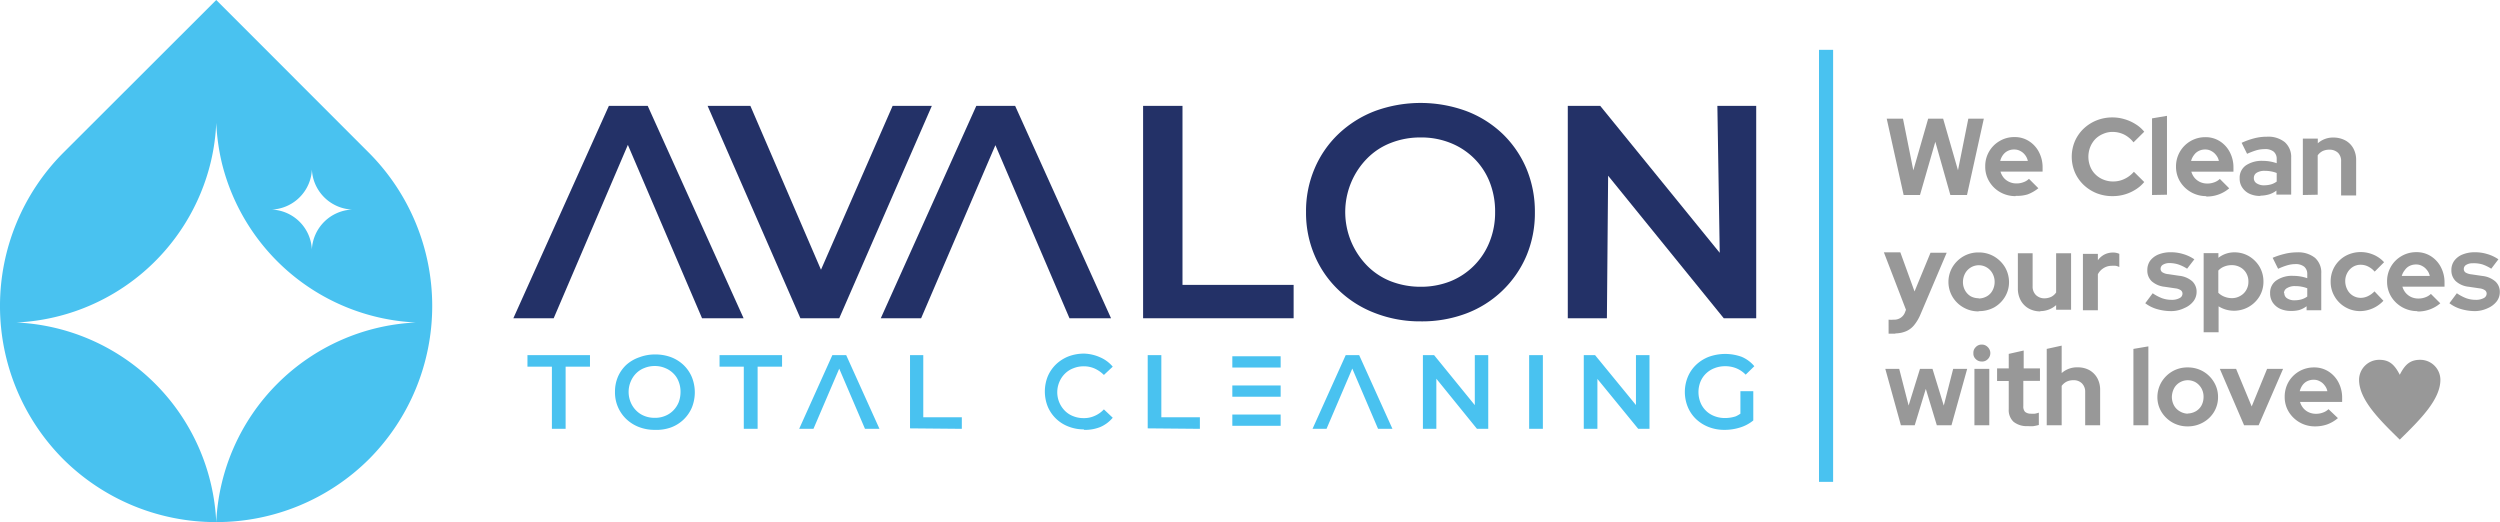 <?xml version="1.0" encoding="UTF-8"?> <svg xmlns="http://www.w3.org/2000/svg" id="Capa_1" data-name="Capa 1" viewBox="0 0 265.9 55.53"><defs><style>.cls-1,.cls-3{fill:#49c2f0;}.cls-1{fill-rule:evenodd;}.cls-2{fill:#233167;}.cls-4{fill:#989898;}</style></defs><title>Avalon-Cleaning-Services-logo-h</title><path class="cls-1" d="M39.26,48.82h0a23.09,23.09,0,0,0,0-32.55L23,0,6.71,16.27a23.09,23.09,0,0,0,0,32.55h0A23,23,0,0,0,23,55.53,22.3,22.3,0,0,1,44.22,34.3,22.32,22.32,0,0,1,23.61,17.39,22.85,22.85,0,0,1,23,13.07a21.92,21.92,0,0,1-.56,4.07A22.32,22.32,0,0,1,1.75,34.3,22.29,22.29,0,0,1,23,55.53,23,23,0,0,0,39.26,48.82ZM33.17,26.54a4.48,4.48,0,0,1,4.26-4.25A4.49,4.49,0,0,1,33.3,18.9a4.93,4.93,0,0,1-.13-.87,4.38,4.38,0,0,1-.11.82,4.48,4.48,0,0,1-4.14,3.44A4.46,4.46,0,0,1,33.17,26.54Z"></path><polygon class="cls-2" points="166.75 33.85 166.75 11.26 170.2 11.26 182.91 26.89 182.66 11.26 186.79 11.26 186.79 33.85 183.34 33.85 171.04 18.69 170.91 33.85 166.75 33.85"></polygon><path class="cls-2" d="M151.11,30.5a8.49,8.49,0,0,0,3.15-.58,7.48,7.48,0,0,0,4.16-4.17,8.28,8.28,0,0,0,.6-3.19,8.48,8.48,0,0,0-.58-3.2,7.33,7.33,0,0,0-1.66-2.52,7.47,7.47,0,0,0-2.52-1.64,8.29,8.29,0,0,0-3.15-.58,8.52,8.52,0,0,0-3.18.58,7.14,7.14,0,0,0-2.53,1.66,8.06,8.06,0,0,0-1.68,2.52,8.16,8.16,0,0,0,1.68,8.87,7.3,7.3,0,0,0,2.53,1.67,8.72,8.72,0,0,0,3.18.58m0,3.68a13.16,13.16,0,0,1-4.86-.88,11.45,11.45,0,0,1-3.88-2.45,11,11,0,0,1-2.55-3.69,11.48,11.48,0,0,1-.91-4.6,11.49,11.49,0,0,1,.91-4.63,11,11,0,0,1,2.55-3.69,11.67,11.67,0,0,1,3.87-2.43,14.13,14.13,0,0,1,9.71,0,11.44,11.44,0,0,1,3.86,2.42,11.21,11.21,0,0,1,2.54,3.7,11.83,11.83,0,0,1,.9,4.65,11.69,11.69,0,0,1-.9,4.63,11.27,11.27,0,0,1-6.4,6.13A13.34,13.34,0,0,1,151.11,34.18Z"></path><polygon class="cls-2" points="121.58 33.85 121.58 11.26 125.77 11.26 125.77 30.3 137.59 30.3 137.59 33.85 121.58 33.85"></polygon><polygon class="cls-2" points="93.68 33.85 103.84 11.26 107.97 11.26 118.17 33.85 113.75 33.85 105.87 15.44 97.97 33.85 93.68 33.85"></polygon><polygon class="cls-2" points="85.13 33.85 75.26 11.26 79.81 11.26 87.32 28.69 94.94 11.26 99.11 11.26 89.26 33.85 85.13 33.85"></polygon><rect class="cls-3" x="193.47" y="5.3" width="1.5" height="45.95"></rect><path class="cls-4" d="M244.6,41.61h2.94a1.42,1.42,0,0,0-.3-.63,1.4,1.4,0,0,0-.51-.43,1.28,1.28,0,0,0-.65-.16,1.54,1.54,0,0,0-.68.15,1.36,1.36,0,0,0-.5.42,1.94,1.94,0,0,0-.3.65m1.64,3.74a3.24,3.24,0,0,1-2.81-1.55,3,3,0,0,1-.43-1.59,3.14,3.14,0,0,1,.41-1.59,3.1,3.1,0,0,1,2.7-1.54,2.8,2.8,0,0,1,1.55.43,3,3,0,0,1,1.06,1.16,3.48,3.48,0,0,1,.39,1.66v.42h-4.48a1.84,1.84,0,0,0,.34.65,1.66,1.66,0,0,0,.59.45,1.79,1.79,0,0,0,.76.16,2,2,0,0,0,.75-.13,1.62,1.62,0,0,0,.59-.36l1,.95a3.74,3.74,0,0,1-1.14.67A3.89,3.89,0,0,1,246.24,45.35Zm-7.56-.12-2.58-6h1.73l1.66,4,1.64-4h1.7l-2.6,6Zm-6-1.25a1.83,1.83,0,0,0,.87-.24,1.61,1.61,0,0,0,.61-.63,1.93,1.93,0,0,0,.21-.9,1.82,1.82,0,0,0-.22-.9,1.78,1.78,0,0,0-.61-.64,1.7,1.7,0,0,0-.86-.23,1.68,1.68,0,0,0-.85.24,1.58,1.58,0,0,0-.6.63,2.07,2.07,0,0,0-.23.9,1.93,1.93,0,0,0,.22.9,1.61,1.61,0,0,0,.61.63A1.75,1.75,0,0,0,232.69,44Zm0,1.37a3.21,3.21,0,0,1-2.79-1.55,3,3,0,0,1-.43-1.59,3.18,3.18,0,0,1,.44-1.58,3.28,3.28,0,0,1,1.15-1.13,3.17,3.17,0,0,1,1.63-.42,3.23,3.23,0,0,1,1.64.42,3.19,3.19,0,0,1,1.15,1.13,3,3,0,0,1,.44,1.58,3,3,0,0,1-.42,1.59,3.1,3.1,0,0,1-1.17,1.13A3.26,3.26,0,0,1,232.69,45.35Zm-5.77-.12V37.11l1.59-.27v8.39Zm-9.22,0V37.11l1.59-.35v2.92a2.45,2.45,0,0,1,1.7-.61,2.54,2.54,0,0,1,1.25.3,2.21,2.21,0,0,1,.84.85,2.55,2.55,0,0,1,.3,1.26v3.75h-1.59V41.71a1.25,1.25,0,0,0-.34-.93,1.21,1.21,0,0,0-.91-.34,1.59,1.59,0,0,0-.72.15,1.54,1.54,0,0,0-.53.45v4.19Zm-2,.09a2.24,2.24,0,0,1-1.53-.46,1.7,1.7,0,0,1-.51-1.34v-3h-1.24V39.18h1.24V37.64l1.59-.36v1.9h1.73v1.33H215.2V43.2a.83.83,0,0,0,.18.6A.94.94,0,0,0,216,44a2.81,2.81,0,0,0,.43,0,2.93,2.93,0,0,0,.42-.11v1.31a4.87,4.87,0,0,1-.61.13A5,5,0,0,1,215.65,45.32Zm-4.92-6.87a.86.86,0,0,1-.63-.26.78.78,0,0,1-.25-.63.82.82,0,0,1,.25-.64.83.83,0,0,1,.63-.27.86.86,0,0,1,.65.27.89.89,0,0,1,0,1.28A.84.84,0,0,1,210.73,38.45ZM210,45.23v-6h1.58v6Zm-7.82,0-1.66-6H202l1,3.9,1.21-3.9h1.33l1.2,3.91,1-3.91h1.49l-1.67,6H206l-1.17-3.87-1.18,3.87Zm61.11-12.14a5.35,5.35,0,0,1-1.54-.22,3.75,3.75,0,0,1-1.23-.62l.79-1.06a4.65,4.65,0,0,0,1,.53,2.94,2.94,0,0,0,1,.17,1.73,1.73,0,0,0,.85-.18.54.54,0,0,0,.32-.47.45.45,0,0,0-.18-.37,1.29,1.29,0,0,0-.57-.2l-1.16-.17a2.42,2.42,0,0,1-1.37-.59,1.57,1.57,0,0,1-.47-1.18,1.64,1.64,0,0,1,.31-1,2,2,0,0,1,.87-.66,3.41,3.41,0,0,1,1.34-.24,4.33,4.33,0,0,1,1.29.19,4.05,4.05,0,0,1,1.19.56l-.76,1a4.33,4.33,0,0,0-.95-.46A3.26,3.26,0,0,0,263,28a1.26,1.26,0,0,0-.69.17.5.5,0,0,0-.26.43.45.45,0,0,0,.18.38,1.5,1.5,0,0,0,.64.2l1.15.17a2.51,2.51,0,0,1,1.38.58,1.49,1.49,0,0,1,.48,1.15,1.64,1.64,0,0,1-.35,1,2.42,2.42,0,0,1-.94.7A3.27,3.27,0,0,1,263.25,33.09Zm-7.8-3.74h2.94a1.42,1.42,0,0,0-.3-.63,1.5,1.5,0,0,0-.51-.43,1.28,1.28,0,0,0-.65-.16,1.54,1.54,0,0,0-.68.15,1.29,1.29,0,0,0-.5.43A1.8,1.8,0,0,0,255.45,29.35Zm1.64,3.74a3.24,3.24,0,0,1-2.81-1.55,3.05,3.05,0,0,1-.43-1.59,3.06,3.06,0,0,1,1.53-2.71,3.06,3.06,0,0,1,1.58-.42,2.8,2.8,0,0,1,1.55.43,3,3,0,0,1,1.06,1.16,3.48,3.48,0,0,1,.39,1.66v.42h-4.48a1.84,1.84,0,0,0,.34.65,1.75,1.75,0,0,0,.59.45,1.79,1.79,0,0,0,.76.16,2,2,0,0,0,.75-.13,1.62,1.62,0,0,0,.59-.36l1,1a3.64,3.64,0,0,1-2.46.87Zm-6.07,0a3.14,3.14,0,0,1-1.61-.42,3.11,3.11,0,0,1-1.13-1.12,3,3,0,0,1-.43-1.6,3.08,3.08,0,0,1,.42-1.6,3.14,3.14,0,0,1,1.14-1.12,3.35,3.35,0,0,1,1.61-.42,3.44,3.44,0,0,1,1.38.28,3.2,3.2,0,0,1,1.13.8l-1,1a2.24,2.24,0,0,0-.71-.55,1.75,1.75,0,0,0-.78-.18,1.54,1.54,0,0,0-.83.23,1.7,1.7,0,0,0-.59.63,1.77,1.77,0,0,0-.22.9,1.94,1.94,0,0,0,.23.9,1.56,1.56,0,0,0,.59.63,1.61,1.61,0,0,0,.85.23,1.82,1.82,0,0,0,.76-.19,2.38,2.38,0,0,0,.68-.5l.95,1A3.44,3.44,0,0,1,251,33.09Zm-8.1-1.91a.63.63,0,0,0,.3.55,1.38,1.38,0,0,0,.8.21,2.74,2.74,0,0,0,.73-.1,2,2,0,0,0,.61-.3v-.88a3.25,3.25,0,0,0-.61-.17,3.48,3.48,0,0,0-.67-.06,1.57,1.57,0,0,0-.85.2A.63.63,0,0,0,242.92,31.18Zm.7,1.89a2.74,2.74,0,0,1-1.15-.23,1.94,1.94,0,0,1-.78-.66,1.74,1.74,0,0,1-.28-1,1.57,1.57,0,0,1,.66-1.35,2.92,2.92,0,0,1,1.8-.49,4.57,4.57,0,0,1,1.49.25v-.44a1,1,0,0,0-.33-.79,1.44,1.44,0,0,0-.95-.27,3.13,3.13,0,0,0-.82.12,7,7,0,0,0-1,.38l-.58-1.17A7.84,7.84,0,0,1,243,27a5.42,5.42,0,0,1,1.32-.16,2.84,2.84,0,0,1,1.9.58,2.08,2.08,0,0,1,.67,1.66V33h-1.56v-.43a2.64,2.64,0,0,1-.8.41A3.51,3.51,0,0,1,243.62,33.07Zm-6.28-1.36a1.73,1.73,0,0,0,.9-.24,1.63,1.63,0,0,0,.63-.62,1.7,1.7,0,0,0,.23-.9,1.72,1.72,0,0,0-.23-.9,1.63,1.63,0,0,0-.63-.62,1.83,1.83,0,0,0-.9-.23,2.12,2.12,0,0,0-.81.15,1.69,1.69,0,0,0-.63.43v2.36a1.86,1.86,0,0,0,.63.41A2.17,2.17,0,0,0,237.34,31.71Zm-3,3.63V26.92h1.57v.5a2.72,2.72,0,0,1,1.71-.58,3,3,0,0,1,1.56.42,3.22,3.22,0,0,1,1.11,1.12,3.09,3.09,0,0,1,.41,1.57,3,3,0,0,1-.42,1.57,3.16,3.16,0,0,1-3.57,1.41,3.05,3.05,0,0,1-.78-.35v2.76Zm-3.43-2.25a5.42,5.42,0,0,1-1.55-.22,3.75,3.75,0,0,1-1.23-.62l.79-1.06a4.65,4.65,0,0,0,1,.53,3,3,0,0,0,1,.17,1.7,1.7,0,0,0,.85-.18.53.53,0,0,0,.32-.47.45.45,0,0,0-.18-.37,1.29,1.29,0,0,0-.57-.2l-1.16-.17a2.45,2.45,0,0,1-1.37-.59,1.56,1.56,0,0,1-.46-1.18,1.7,1.7,0,0,1,.3-1,2.1,2.1,0,0,1,.87-.66,3.45,3.45,0,0,1,1.34-.24,4.4,4.4,0,0,1,1.3.19,4.18,4.18,0,0,1,1.19.56l-.77,1a4.33,4.33,0,0,0-.95-.46,3.21,3.21,0,0,0-.92-.14,1.31,1.31,0,0,0-.69.17.5.5,0,0,0-.26.43.44.44,0,0,0,.19.38,1.41,1.41,0,0,0,.64.2l1.14.17a2.51,2.51,0,0,1,1.39.58,1.51,1.51,0,0,1,.47,1.15,1.64,1.64,0,0,1-.35,1,2.35,2.35,0,0,1-.94.7A3.19,3.19,0,0,1,230.88,33.09ZM221.54,33v-6h1.59v.68a2,2,0,0,1,.7-.61,2,2,0,0,1,.92-.21,1.55,1.55,0,0,1,.66.14v1.4a1.55,1.55,0,0,0-.38-.13,3.13,3.13,0,0,0-.43,0,1.58,1.58,0,0,0-.85.24,1.65,1.65,0,0,0-.62.66V33Zm-4.53.12a2.51,2.51,0,0,1-1.24-.31,2.21,2.21,0,0,1-.84-.85,2.61,2.61,0,0,1-.31-1.26V26.94h1.57v3.5a1.25,1.25,0,0,0,.34.93,1.28,1.28,0,0,0,.91.36,1.74,1.74,0,0,0,.73-.16,1.43,1.43,0,0,0,.52-.46V26.94l1.59,0v6h-1.59v-.49A2.51,2.51,0,0,1,217,33.09Zm-6.56-1.37a1.83,1.83,0,0,0,.88-.24,1.52,1.52,0,0,0,.6-.63,1.9,1.9,0,0,0,.22-.9,1.83,1.83,0,0,0-.23-.9,1.65,1.65,0,0,0-.6-.63,1.63,1.63,0,0,0-.87-.24,1.67,1.67,0,0,0-.84.24,1.65,1.65,0,0,0-.6.63,1.94,1.94,0,0,0-.23.9,1.79,1.79,0,0,0,.22.9,1.65,1.65,0,0,0,.6.63A1.78,1.78,0,0,0,210.45,31.72Zm0,1.37a3.18,3.18,0,0,1-1.62-.42,3.15,3.15,0,0,1-1.16-1.13,3.11,3.11,0,0,1,0-3.17,3.28,3.28,0,0,1,1.15-1.13,3.16,3.16,0,0,1,1.62-.42,3.2,3.2,0,0,1,1.64.42,3.31,3.31,0,0,1,1.16,1.13,3.18,3.18,0,0,1,.44,1.58,3,3,0,0,1-.43,1.59,3.15,3.15,0,0,1-1.16,1.13A3.32,3.32,0,0,1,210.45,33.09Zm-8.86,2.37h-.41l-.31,0V34a3,3,0,0,0,.55,0,1.21,1.21,0,0,0,1.21-.82l.09-.23-2.35-6.11h1.75L203.63,31l1.7-4.12h1.72l-2.78,6.54a4.69,4.69,0,0,1-.69,1.17,2.25,2.25,0,0,1-.85.64A3,3,0,0,1,201.59,35.46Zm43.34-14.75v-6l1.59,0v.5a2.42,2.42,0,0,1,1.69-.61,2.66,2.66,0,0,1,1.25.31,2.12,2.12,0,0,1,.84.84,2.55,2.55,0,0,1,.3,1.26v3.75H249V17.19a1.22,1.22,0,0,0-.33-.94,1.3,1.3,0,0,0-.92-.33,1.66,1.66,0,0,0-.72.15,1.5,1.5,0,0,0-.52.45v4.19Zm-5.21-1.79a.62.62,0,0,0,.3.55,1.38,1.38,0,0,0,.8.21,2.8,2.8,0,0,0,.73-.1,1.88,1.88,0,0,0,.6-.3V18.4a3,3,0,0,0-.6-.17,3.55,3.55,0,0,0-.67-.06,1.55,1.55,0,0,0-.85.2A.63.63,0,0,0,239.72,18.92Zm.69,1.89a2.66,2.66,0,0,1-1.15-.23,1.85,1.85,0,0,1-.77-.66,1.67,1.67,0,0,1-.28-1,1.59,1.59,0,0,1,.65-1.35,3,3,0,0,1,1.81-.49,4.46,4.46,0,0,1,1.48.25v-.44a1,1,0,0,0-.32-.79,1.45,1.45,0,0,0-1-.27,3.2,3.2,0,0,0-.83.12,7.94,7.94,0,0,0-1,.38l-.58-1.17a7.92,7.92,0,0,1,1.38-.49,5.28,5.28,0,0,1,1.31-.16,2.8,2.8,0,0,1,1.9.58,2.1,2.1,0,0,1,.68,1.66v3.92h-1.57v-.43a2.43,2.43,0,0,1-.8.41A3.45,3.45,0,0,1,240.41,20.81Zm-7.36-3.72H236a1.42,1.42,0,0,0-.3-.63,1.5,1.5,0,0,0-.51-.43,1.28,1.28,0,0,0-.65-.16,1.47,1.47,0,0,0-.67.15,1.32,1.32,0,0,0-.51.43A1.79,1.79,0,0,0,233.05,17.09Zm1.63,3.74a3.24,3.24,0,0,1-2.81-1.55,3.05,3.05,0,0,1-.43-1.59,3.1,3.1,0,0,1,.42-1.59,3.1,3.1,0,0,1,2.69-1.54,2.8,2.8,0,0,1,1.55.43,3,3,0,0,1,1.06,1.16,3.48,3.48,0,0,1,.39,1.66v.42h-4.48a1.84,1.84,0,0,0,.34.65,1.75,1.75,0,0,0,.59.45,1.79,1.79,0,0,0,.76.16,2,2,0,0,0,.75-.13,1.62,1.62,0,0,0,.59-.36l1,1a3.64,3.64,0,0,1-2.46.87Zm-5.79-.12V12.59l1.59-.27v8.39Zm-4.22.12a4.55,4.55,0,0,1-1.7-.32,4.38,4.38,0,0,1-1.37-.89,4.12,4.12,0,0,1-.92-1.33,4.27,4.27,0,0,1,0-3.29,4.12,4.12,0,0,1,.92-1.33,4.36,4.36,0,0,1,1.38-.89,4.46,4.46,0,0,1,1.69-.32,4.35,4.35,0,0,1,1.3.19,4.48,4.48,0,0,1,1.16.52,3.62,3.62,0,0,1,.93.81l-1.14,1.13a3,3,0,0,0-1-.83,2.84,2.84,0,0,0-1.23-.28,2.45,2.45,0,0,0-1,.21,2.51,2.51,0,0,0-.83.55,2.63,2.63,0,0,0-.54.84,2.83,2.83,0,0,0,0,2.09,2.36,2.36,0,0,0,.55.83,2.5,2.5,0,0,0,.84.55,2.65,2.65,0,0,0,1.05.2,2.71,2.71,0,0,0,1.2-.27,3,3,0,0,0,1-.76l1.1,1.09a3.74,3.74,0,0,1-.92.8,4.5,4.5,0,0,1-2.42.7Zm-11.92-3.74h2.93a1.52,1.52,0,0,0-.29-.63,1.5,1.5,0,0,0-.51-.43,1.34,1.34,0,0,0-.66-.16,1.47,1.47,0,0,0-.67.15,1.4,1.4,0,0,0-.51.43A1.79,1.79,0,0,0,212.75,17.09Zm1.63,3.74a3.26,3.26,0,0,1-1.64-.42,3.15,3.15,0,0,1-1.16-1.13,3,3,0,0,1-.43-1.59A3.06,3.06,0,0,1,212.68,15a3,3,0,0,1,1.58-.42,2.77,2.77,0,0,1,1.54.43,3,3,0,0,1,1.06,1.16,3.48,3.48,0,0,1,.39,1.66v.42h-4.48a2,2,0,0,0,.34.65,1.69,1.69,0,0,0,.6.45,1.76,1.76,0,0,0,.76.16,2,2,0,0,0,.74-.13,1.54,1.54,0,0,0,.59-.36l1,1a4.1,4.1,0,0,1-1.15.66A3.89,3.89,0,0,1,214.38,20.83Zm-11.91-.12-1.8-8.12h1.73l1.1,5.5,1.58-5.5h1.59l1.58,5.49,1.1-5.49H211l-1.79,8.12h-1.77l-1.6-5.66-1.63,5.66Z"></path><path class="cls-4" d="M255.24,39.86c.54-1.06,1.08-1.59,2.16-1.59a2.14,2.14,0,0,1,2.16,2.12c0,2.12-2.16,4.25-4.32,6.37-2.17-2.12-4.33-4.25-4.33-6.37a2.14,2.14,0,0,1,2.16-2.12c1.08,0,1.62.53,2.17,1.59"></path><path class="cls-1" d="M168.45,45.61V37.77h1.2L174,43.08V37.77h1.44v7.84h-1.2L169.9,40.3v5.31Zm-5.81-7.84h1.46v7.84h-1.46Zm-11.3,7.84V37.77h1.19l4.33,5.32V37.77h1.43v7.84h-1.2l-4.32-5.33v5.33Zm-11.74,0,3.53-7.84h1.43l3.54,7.84h-1.53l-2.74-6.41-2.74,6.41ZM131.07,41h5.14v1.2h-5.14Zm5.14-1.91h-5.14v-1.2h5.14Zm-5.14,5h5.14v1.2h-5.14Zm-9,1.47V37.77h1.45v6.61h4.1v1.23Zm-6.76.11a4.46,4.46,0,0,1-1.66-.3,3.88,3.88,0,0,1-2.21-2.12,4.34,4.34,0,0,1,0-3.22,3.9,3.9,0,0,1,.88-1.28,4.08,4.08,0,0,1,1.34-.85,4.68,4.68,0,0,1,1.67-.29A4.51,4.51,0,0,1,117,38a3.56,3.56,0,0,1,1.35,1l-.94.88a3.33,3.33,0,0,0-1-.69,2.82,2.82,0,0,0-1.13-.23,2.9,2.9,0,0,0-1.12.21,2.52,2.52,0,0,0-.89.57,2.68,2.68,0,0,0-.59.87,2.8,2.8,0,0,0,.59,3.09,2.52,2.52,0,0,0,.89.57,2.9,2.9,0,0,0,1.12.2,2.66,2.66,0,0,0,1.13-.23,2.88,2.88,0,0,0,1-.7l.94.89a3.56,3.56,0,0,1-1.35,1A4.4,4.4,0,0,1,115.27,45.72Zm-18.52-.11V37.77H98.2v6.61h4.1v1.23ZM85,45.61l3.53-7.84H90l3.54,7.84H92l-2.74-6.4-2.74,6.4Zm-5.89,0V39H76.53V37.77h6.65V39h-2.6v6.61Zm-9.47.11a4.6,4.6,0,0,1-1.68-.3,4.08,4.08,0,0,1-1.35-.85,3.9,3.9,0,0,1-1.2-2.88,4.05,4.05,0,0,1,.31-1.61,3.79,3.79,0,0,1,.89-1.27A4,4,0,0,1,68,38a4.66,4.66,0,0,1,1.69-.3,4.78,4.78,0,0,1,1.68.29,4,4,0,0,1,1.34.84,3.84,3.84,0,0,1,.88,1.29,4.34,4.34,0,0,1,0,3.22,3.86,3.86,0,0,1-2.22,2.12A4.56,4.56,0,0,1,69.65,45.72Zm0-1.28a2.75,2.75,0,0,0,1.09-.2,2.53,2.53,0,0,0,.87-.57,2.71,2.71,0,0,0,.58-.87,3.08,3.08,0,0,0,.2-1.11,2.88,2.88,0,0,0-.2-1.11,2.35,2.35,0,0,0-.57-.87,2.57,2.57,0,0,0-.88-.57,2.75,2.75,0,0,0-1.09-.21,2.87,2.87,0,0,0-1.1.21,2.48,2.48,0,0,0-.88.57,2.65,2.65,0,0,0-.58.88,2.8,2.8,0,0,0-.22,1.1,2.88,2.88,0,0,0,.22,1.1,2.71,2.71,0,0,0,.58.87,2.5,2.5,0,0,0,.88.58A2.87,2.87,0,0,0,69.65,44.44ZM185.11,44h0V41.61h1.37v3.11a4.14,4.14,0,0,1-1.41.75,5.46,5.46,0,0,1-1.65.25,4.56,4.56,0,0,1-1.68-.3,4.11,4.11,0,0,1-1.34-.84,3.76,3.76,0,0,1-.88-1.28,4.21,4.21,0,0,1,0-3.22,3.76,3.76,0,0,1,.88-1.28,4.12,4.12,0,0,1,1.35-.85,5.15,5.15,0,0,1,3.49,0,3.56,3.56,0,0,1,1.35,1l-.92.9a2.93,2.93,0,0,0-1-.68,3.13,3.13,0,0,0-1.17-.22,3.06,3.06,0,0,0-1.15.21,2.65,2.65,0,0,0-.9.57,2.53,2.53,0,0,0-.59.87,3,3,0,0,0,0,2.21,2.57,2.57,0,0,0,1.49,1.45,3,3,0,0,0,1.14.2,3.61,3.61,0,0,0,1.13-.18A3.41,3.41,0,0,0,185.11,44ZM58.7,45.61V39H56.1V37.77h6.65V39H60.16v6.61Z"></path><polygon class="cls-2" points="54.6 33.85 64.76 11.26 68.89 11.26 79.09 33.85 74.67 33.85 66.78 15.41 58.89 33.85 54.6 33.85"></polygon></svg> 